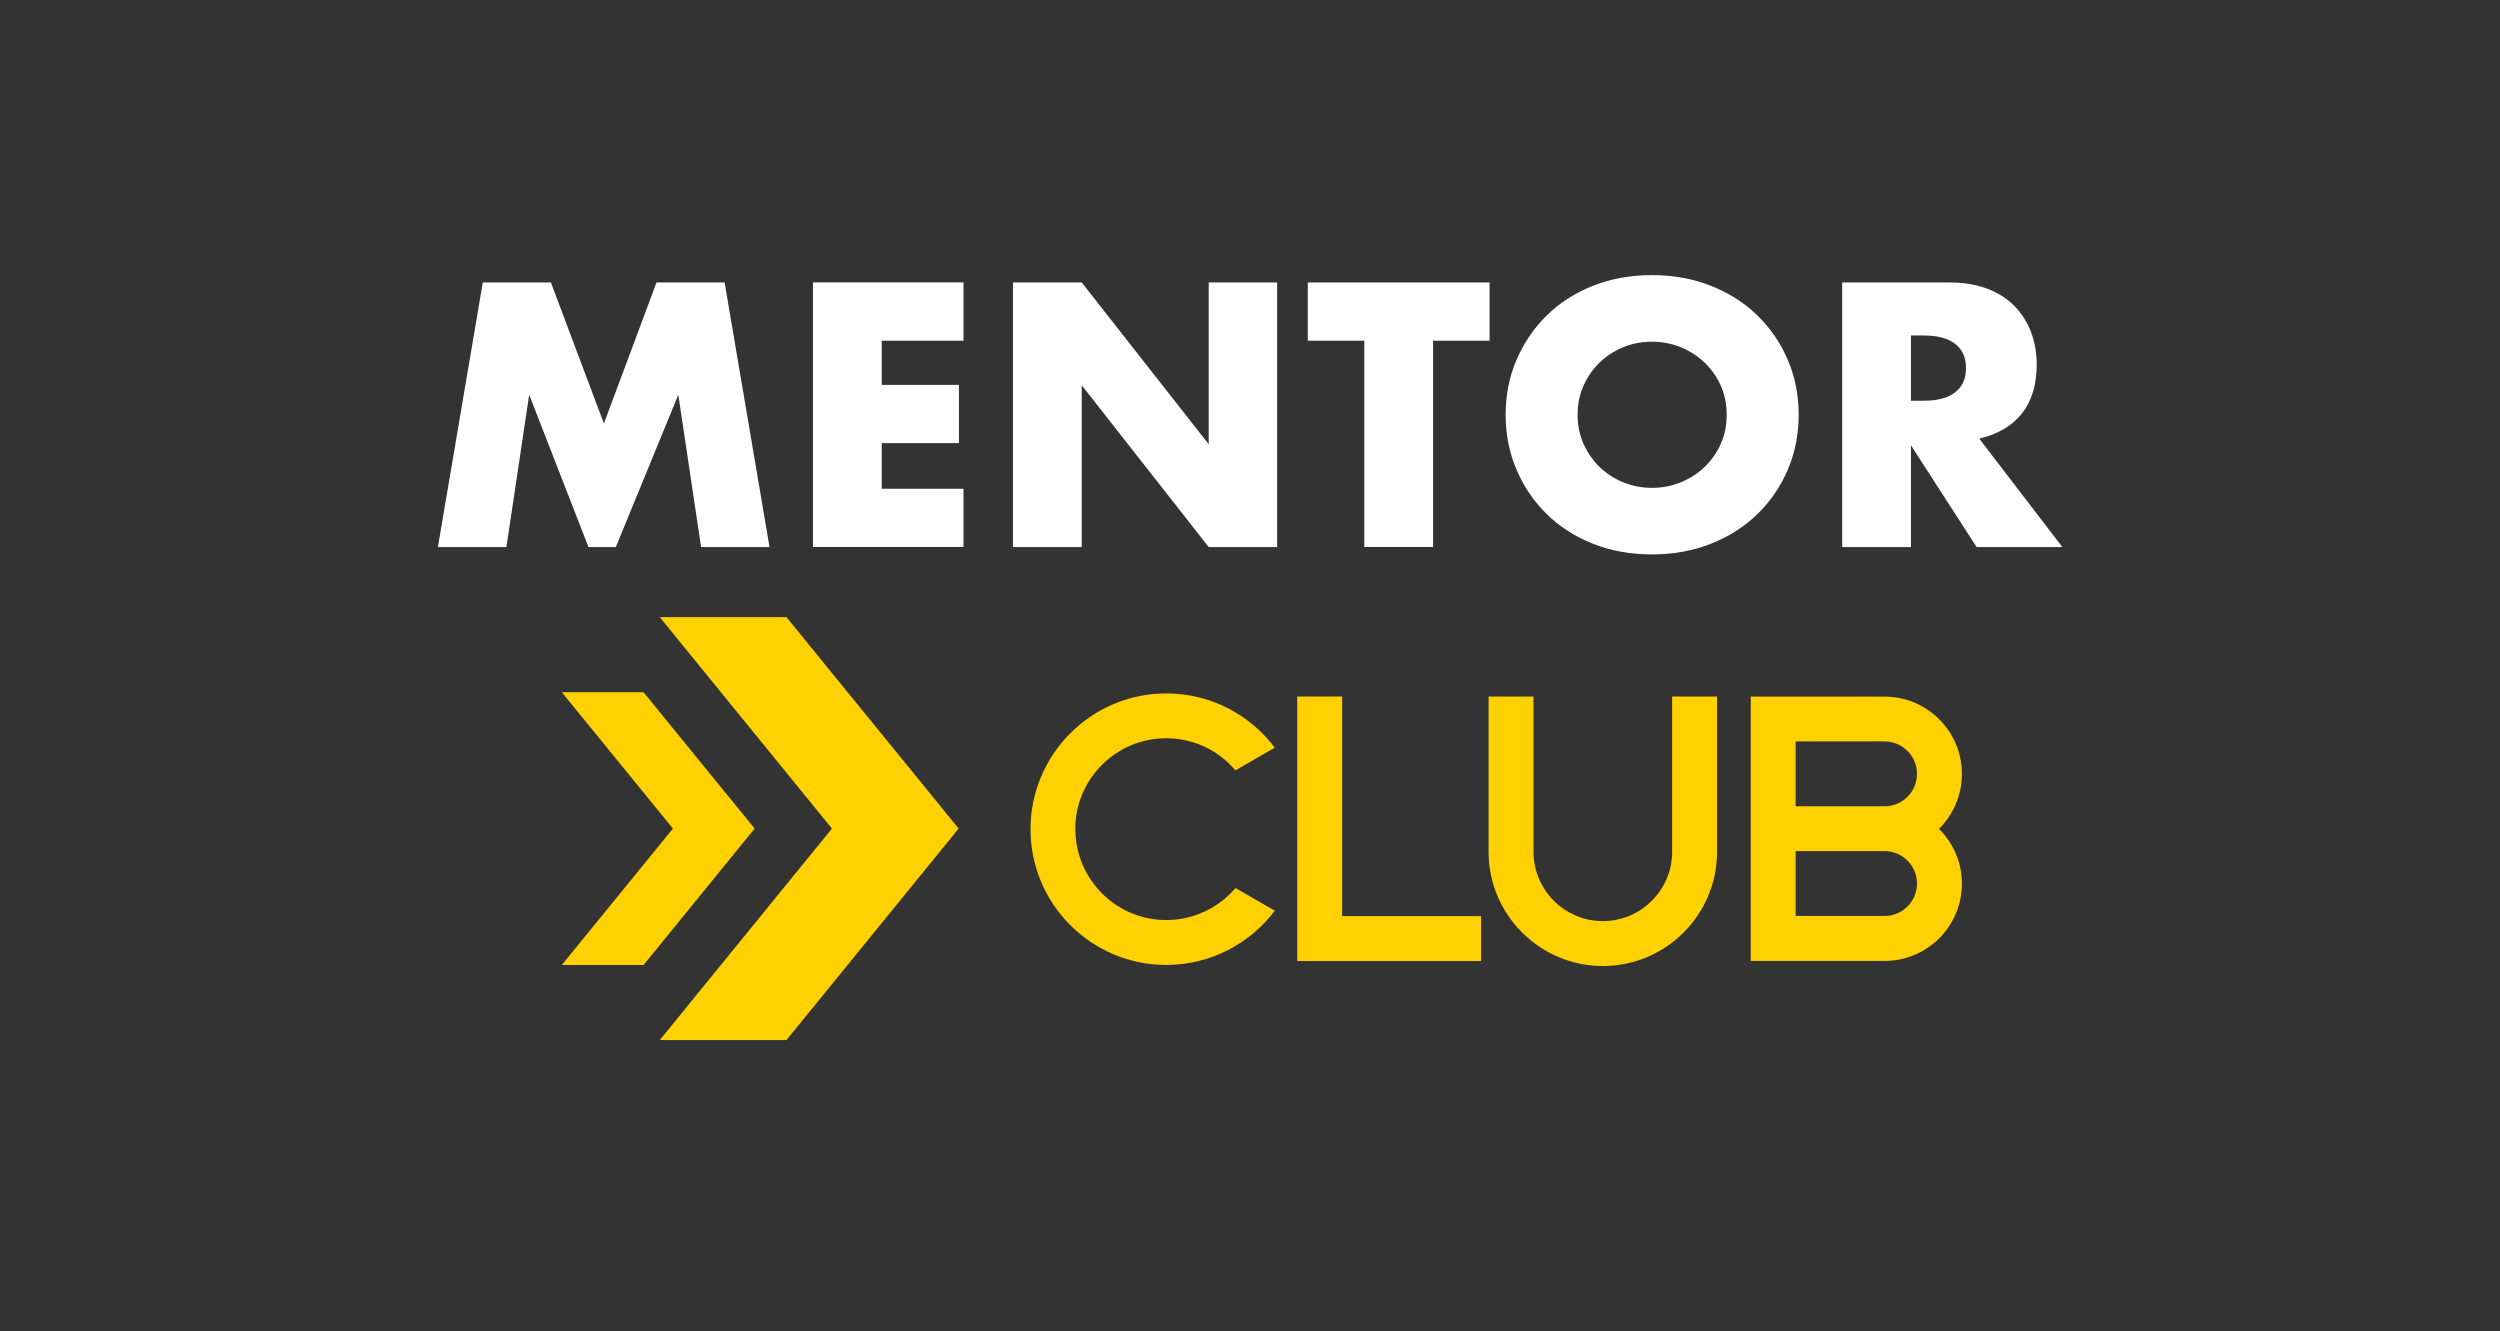 <?xml version="1.0" encoding="UTF-8"?>
<svg id="Layer_1" data-name="Layer 1" xmlns="http://www.w3.org/2000/svg" viewBox="0 0 306.13 162.98">
  <rect x="0" y="0" width="306.13" height="162.98" fill="#333333" stroke="none"/>
  <defs>
    <style>
      .cls-1 {
        fill: #ffd100;
      }

      .cls-1, .cls-2 {
        stroke-width: 0px;
      }

      .cls-2 {
        fill: #fff;
      }
    </style>
  </defs>
  <g>
    <polygon class="cls-1" points="78.8 84.76 68.79 84.76 82.4 101.46 68.79 118.17 78.8 118.17 92.41 101.46 78.8 84.76"/>
    <polygon class="cls-1" points="96.3 75.57 80.79 75.57 101.87 101.46 80.79 127.36 96.3 127.36 117.39 101.46 96.3 75.57"/>
  </g>
  <g>
    <path class="cls-1" d="M131.68,101.53c0,6.14,4.99,11.13,11.13,11.13,3.39,0,6.43-1.52,8.48-3.92l4.81,2.78c-3.04,4.03-7.86,6.64-13.29,6.64-9.16,0-16.62-7.45-16.62-16.62s7.46-16.63,16.62-16.63c5.43,0,10.25,2.61,13.29,6.64l-4.82,2.78c-2.04-2.41-5.08-3.93-8.48-3.93-6.14,0-11.13,4.99-11.13,11.13Z"/>
    <path class="cls-1" d="M164.35,112.18h17.01v5.5h-22.51v-32.39h5.5v26.89Z"/>
    <path class="cls-1" d="M204.76,85.29h5.5v19.01c0,7.72-6.28,13.99-13.99,13.99s-13.99-6.28-13.99-13.99v-19.01h5.5v19.01c0,4.68,3.81,8.49,8.49,8.49s8.49-3.81,8.49-8.49v-19.01Z"/>
    <path class="cls-1" d="M240.24,108.2c0,5.22-4.25,9.47-9.47,9.47h-16.39v-32.37h16.39c5.22,0,9.47,4.25,9.47,9.47,0,2.62-1.07,5-2.81,6.72,1.73,1.72,2.81,4.09,2.81,6.72ZM219.88,98.73h10.89c2.19,0,3.97-1.78,3.97-3.97s-1.78-3.97-3.97-3.97h-10.89v7.94ZM234.74,108.19c0-2.19-1.78-3.97-3.97-3.97h-10.89v7.94h10.89c2.19,0,3.97-1.78,3.97-3.97Z"/>
  </g>
  <g>
    <path class="cls-2" d="M53.62,66.99l5.5-32.4h8.34l6.49,17.27,6.44-17.27h8.34l5.5,32.4h-8.38l-2.79-18.65-7.65,18.65h-3.35l-7.26-18.65-2.79,18.65h-8.38Z"/>
    <path class="cls-2" d="M117.98,41.72h-10.01v5.41h9.45v7.13h-9.45v5.59h10.01v7.13h-18.43v-32.4h18.43v7.13Z"/>
    <path class="cls-2" d="M124.04,66.99v-32.4h8.42l15.55,19.81v-19.81h8.38v32.4h-8.38l-15.55-19.81v19.81h-8.42Z"/>
    <path class="cls-2" d="M175.48,41.72v25.26h-8.42v-25.26h-6.92v-7.13h22.26v7.13h-6.92Z"/>
    <path class="cls-2" d="M184.37,50.79c0-2.41.44-4.65,1.33-6.72.89-2.08,2.12-3.89,3.7-5.44,1.57-1.55,3.46-2.76,5.65-3.63s4.6-1.31,7.24-1.31,5.01.44,7.22,1.31c2.21.87,4.1,2.08,5.69,3.63,1.59,1.55,2.83,3.36,3.72,5.44.89,2.08,1.33,4.32,1.33,6.72s-.44,4.65-1.33,6.72c-.89,2.08-2.13,3.89-3.72,5.44s-3.49,2.76-5.69,3.63c-2.21.87-4.61,1.31-7.22,1.31s-5.05-.44-7.24-1.31c-2.19-.87-4.08-2.08-5.65-3.63-1.58-1.55-2.81-3.36-3.7-5.44-.89-2.08-1.33-4.32-1.33-6.72ZM193.18,50.79c0,1.29.24,2.48.73,3.57.49,1.09,1.15,2.03,1.98,2.84.83.8,1.8,1.43,2.9,1.87,1.1.44,2.27.67,3.5.67s2.4-.22,3.5-.67c1.1-.44,2.08-1.07,2.92-1.87.84-.8,1.51-1.75,2-2.84.49-1.09.73-2.28.73-3.57s-.24-2.48-.73-3.57c-.49-1.09-1.15-2.03-2-2.84-.84-.8-1.82-1.42-2.92-1.87-1.1-.44-2.27-.67-3.5-.67s-2.4.22-3.5.67c-1.1.44-2.07,1.07-2.9,1.87-.83.8-1.49,1.75-1.98,2.84-.49,1.09-.73,2.28-.73,3.57Z"/>
    <path class="cls-2" d="M252.52,66.99h-10.48l-8.04-12.46v12.46h-8.42v-32.4h13.11c1.8,0,3.38.27,4.73.79,1.35.53,2.46,1.25,3.33,2.17.87.92,1.53,1.98,1.98,3.18.44,1.2.67,2.49.67,3.87,0,2.46-.59,4.46-1.78,5.99-1.19,1.53-2.94,2.57-5.26,3.12l10.18,13.28ZM234,49.07h1.59c1.66,0,2.94-.34,3.82-1.03.89-.69,1.33-1.68,1.33-2.97s-.44-2.28-1.33-2.96c-.89-.69-2.16-1.03-3.82-1.03h-1.59v7.99Z"/>
  </g>
</svg>